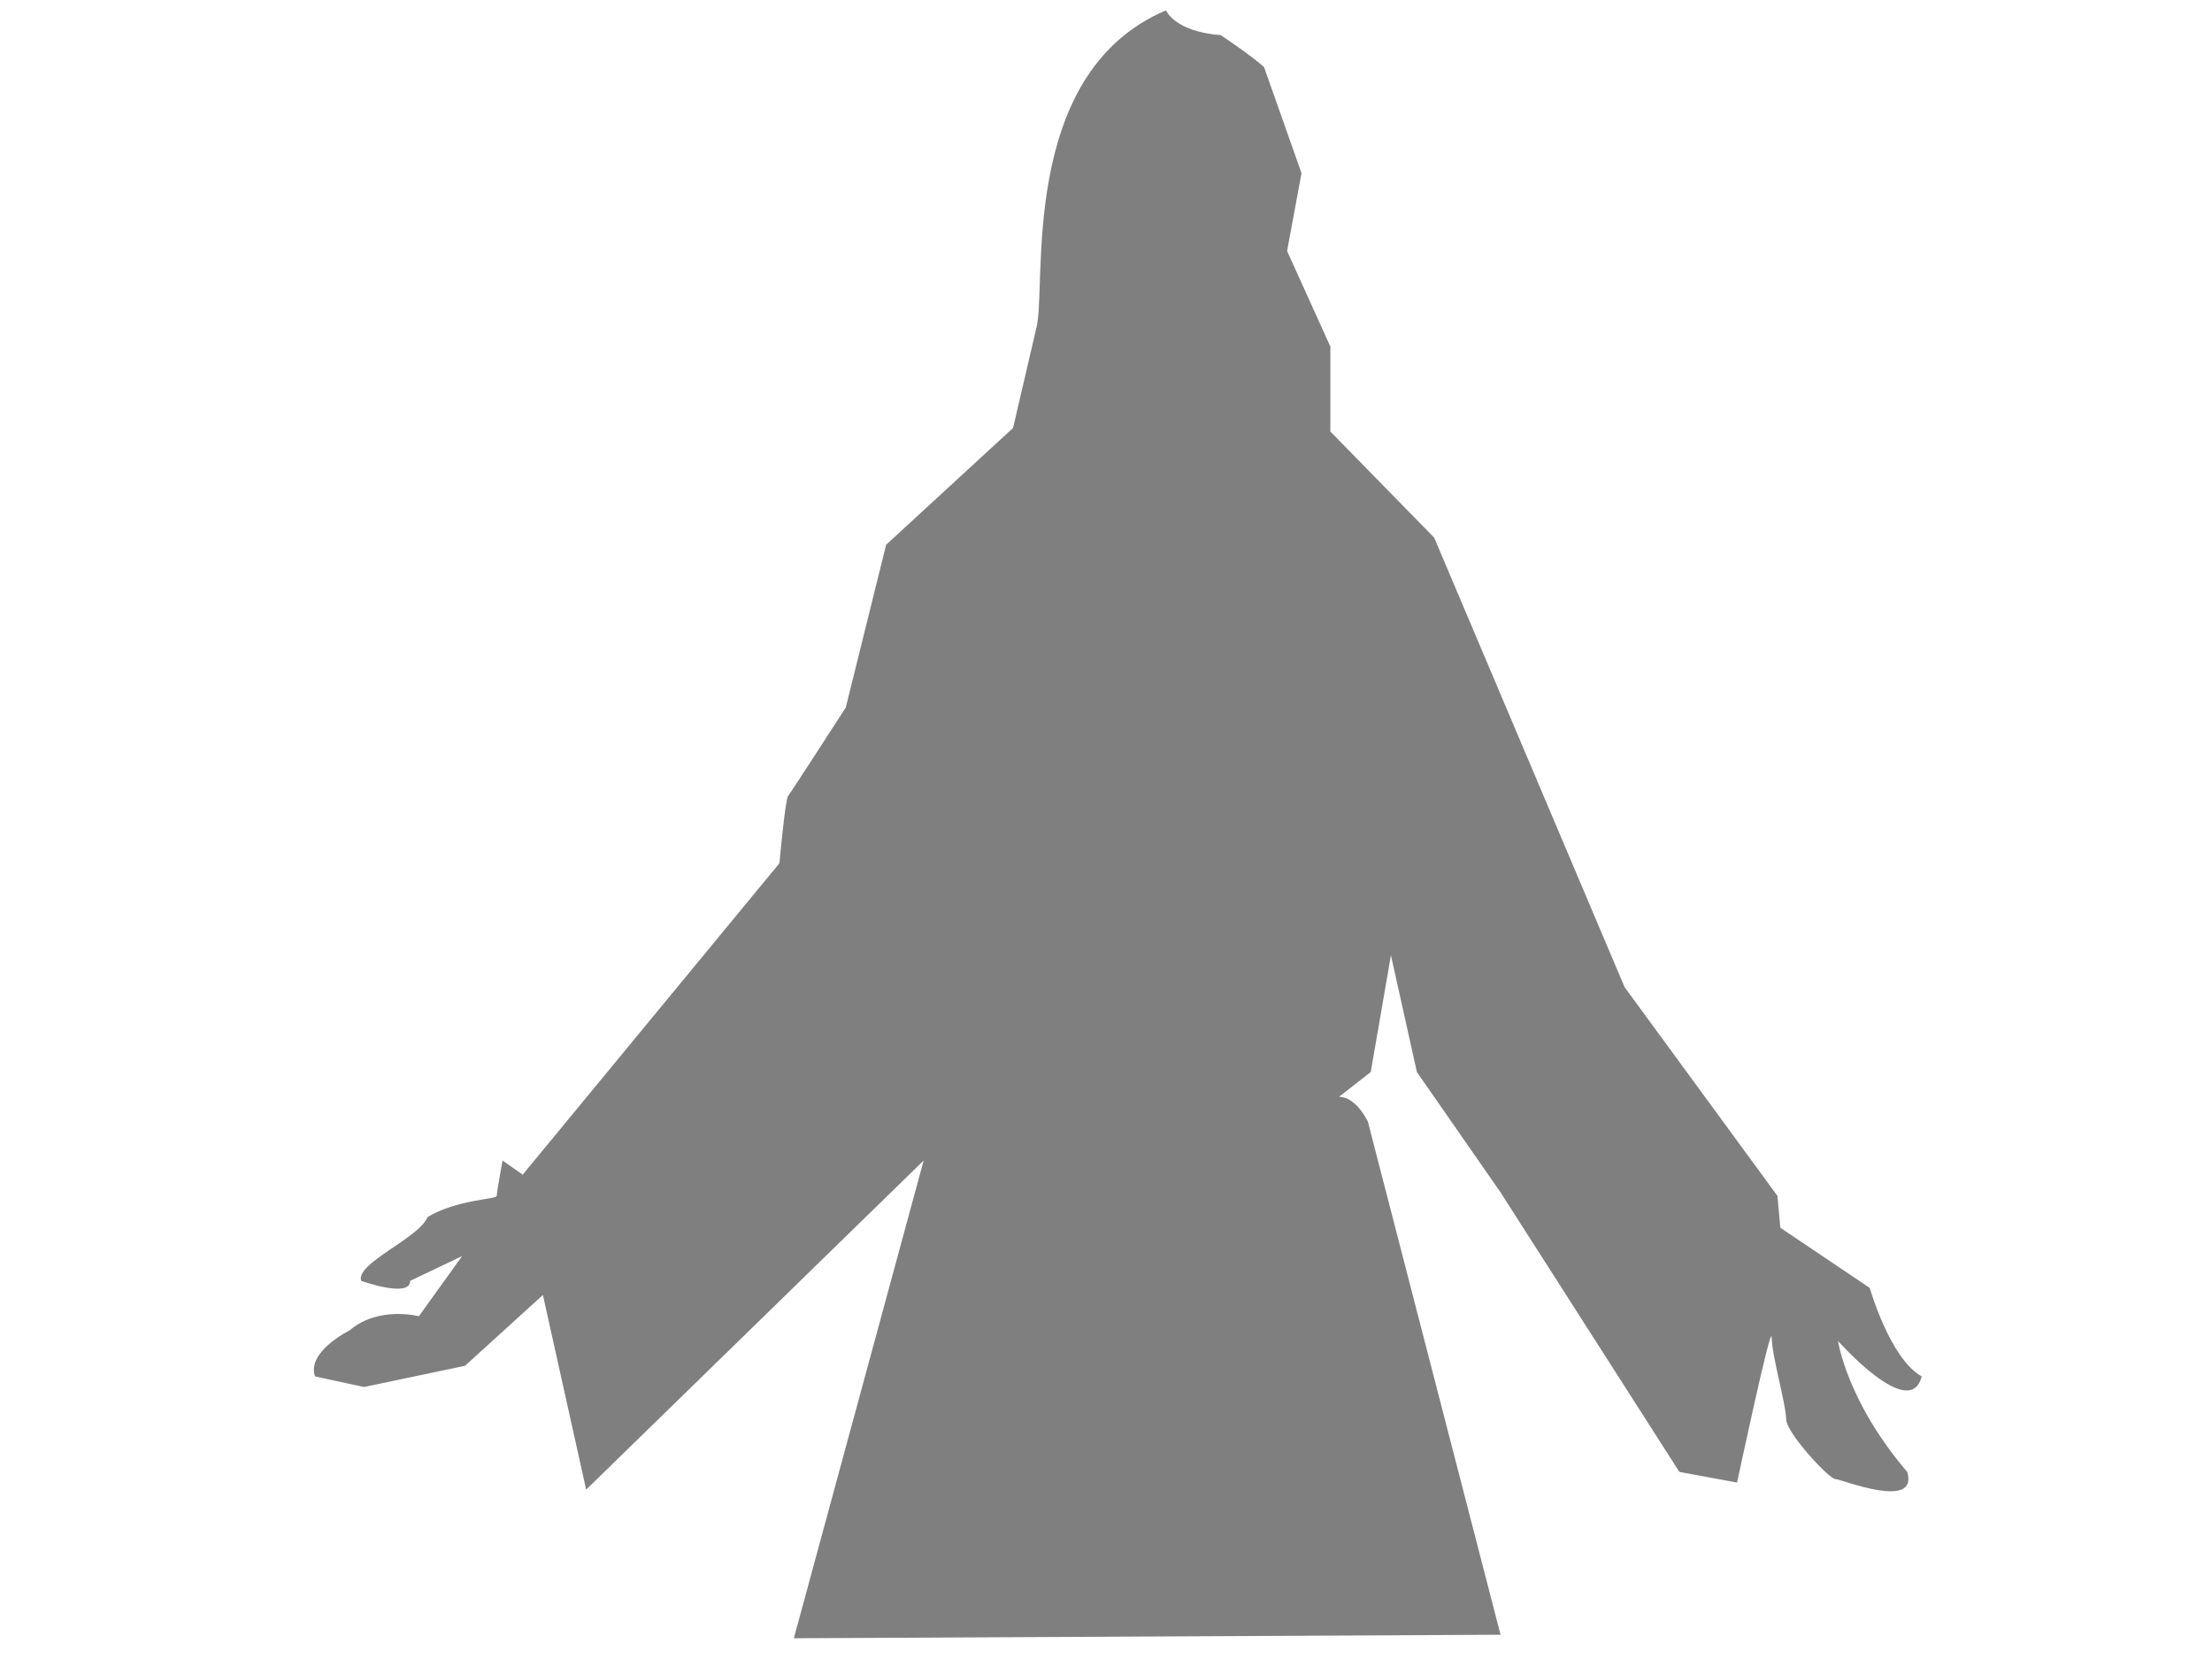 <?xml version="1.0"?><svg width="640" height="480" xmlns="http://www.w3.org/2000/svg">
 <!-- Created with SVG-edit - http://svg-edit.googlecode.com/ -->
 <title>faith arise</title>
 <g>
  <title>Layer 1</title>
  <ellipse cy="168" cx="26" stroke-width="2" stroke-linejoin="null" stroke-linecap="null" stroke-dasharray="null" fill="#000000" id="svg_7"/>
  <ellipse cy="225" cx="151" stroke-width="2" stroke-linejoin="null" stroke-linecap="null" stroke-dasharray="null" fill="#000000" id="svg_9"/>
  <ellipse cy="224" cx="151" stroke-width="2" stroke-linejoin="null" stroke-linecap="null" stroke-dasharray="null" fill="#000000" id="svg_10"/>
  <ellipse cy="320" cx="115" stroke-width="2" stroke-linejoin="null" stroke-linecap="null" stroke-dasharray="null" fill="#ff0000" id="svg_16"/>
  <ellipse cy="306" cx="113" stroke-width="2" stroke-linejoin="null" stroke-linecap="null" stroke-dasharray="null" fill="#999999" id="svg_2"/>
  <ellipse cy="306" cx="113" stroke-width="2" stroke-linejoin="null" stroke-linecap="null" stroke-dasharray="null" fill="#999999" id="svg_4"/>
  <ellipse cy="306" cx="113" stroke-width="2" stroke-linejoin="null" stroke-linecap="null" stroke-dasharray="null" fill="#999999" id="svg_5"/>
  <ellipse ry="4" cy="155" cx="4" stroke-width="2" stroke-linejoin="null" stroke-linecap="null" stroke-dasharray="null" fill="#ff0000" id="svg_11"/>
  <ellipse cy="64" cx="124" stroke-width="2" stroke-linejoin="null" stroke-linecap="null" stroke-dasharray="null" fill="#ff0000" id="svg_12"/>
  <path d="m337.342,3c0,0 2.504,6.143 15.857,7.167c9.18,6.145 12.519,9.216 12.519,9.216c0,0 10.848,30.717 10.848,30.717c0,0 -4.172,22.526 -4.172,22.526c0,0 12.518,27.645 12.518,27.645c0,0 0,24.574 0,24.574c0,0 30.045,30.717 30.045,30.717c0,0 55.082,130.038 55.082,130.038c0,0 44.232,60.412 44.232,60.412c0,0 0.835,9.215 0.835,9.215c0,0 25.872,17.407 25.872,17.407c0,0 5.841,20.478 15.022,25.598c-3.339,13.31 -24.202,-10.24 -24.202,-10.24c0,0 2.503,17.407 20.029,37.885c3.339,11.262 -19.194,2.048 -20.863,2.048c-1.669,0 -14.189,-13.312 -14.189,-17.407c0,-4.095 -4.172,-18.429 -4.172,-23.55c0,-5.119 -10.015,41.981 -10.015,41.981c0,0 -16.691,-3.072 -16.691,-3.072c0,0 -51.743,-80.888 -51.743,-80.888c0,0 -24.202,-34.814 -24.202,-34.814c0,0 -7.511,-33.788 -7.511,-33.788c0,0 -5.843,33.788 -5.843,33.788c0,0 -9.18,7.167 -9.18,7.167c5.008,0 8.346,7.169 8.346,7.169c0,0 38.391,148.467 38.391,148.467c0,0 -204.47,1.024 -204.47,1.024c0,0 37.556,-138.228 37.556,-138.228c0,0 -97.645,95.224 -97.645,95.224c0,0 -12.518,-56.315 -12.518,-56.315c0,0 -22.534,20.478 -22.534,20.478c0,0 -29.21,6.143 -29.21,6.143c0,0 -14.188,-3.072 -14.188,-3.072c-2.504,-7.168 10.015,-13.312 10.015,-13.312c8.346,-7.167 20.03,-4.095 20.03,-4.095c0,0 12.518,-17.407 12.518,-17.407c0,0 -15.022,7.168 -15.022,7.168c0,5.119 -14.188,0 -14.188,0c-1.669,-5.121 16.691,-12.288 19.195,-18.431c8.345,-5.119 20.03,-5.119 20.03,-6.143c0,-1.024 1.669,-10.24 1.669,-10.24c0,0 5.841,4.095 5.841,4.095c0,0 74.278,-90.105 74.278,-90.105c0,0 1.669,-18.429 2.503,-19.453c0.835,-1.024 16.693,-25.598 16.693,-25.598c0,0 11.683,-47.1 11.683,-47.1c0,0 36.721,-33.79 36.721,-33.79c0,0 6.676,-28.669 6.676,-28.669c3.339,-11.264 -5.842,-73.722 37.556,-92.152z" stroke-width="2" stroke-linejoin="null" stroke-linecap="null" stroke-dasharray="null" fill="#7f7f7f" id="svg_14"/>
 </g>
</svg>